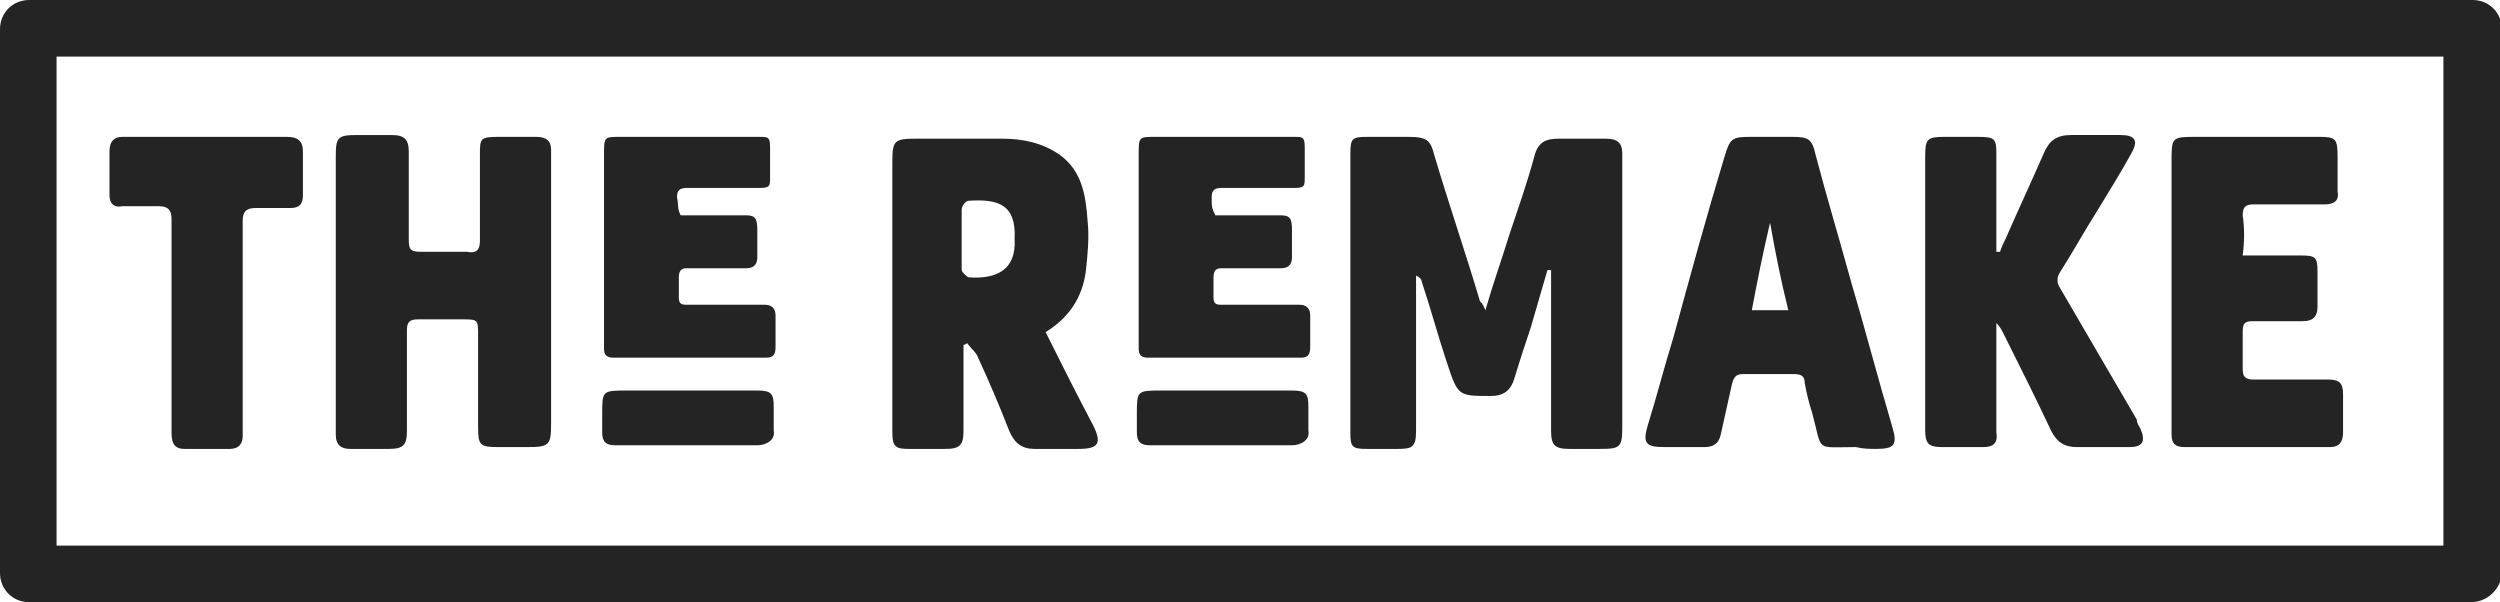 <?xml version="1.0" encoding="utf-8"?>
<!-- Generator: Adobe Illustrator 24.3.0, SVG Export Plug-In . SVG Version: 6.00 Build 0)  -->
<svg version="1.1" id="Layer_1" xmlns="http://www.w3.org/2000/svg" xmlns:xlink="http://www.w3.org/1999/xlink" x="0px" y="0px"
	 viewBox="0 0 137 33" style="enable-background:new 0 0 137 33;" xml:space="preserve">
<style type="text/css">
	.st0{clip-path:url(#SVGID_2_);}
	.st1{fill:#242424;}
</style>
<g>
	<defs>
		<rect id="SVGID_1_" width="137" height="33"/>
	</defs>
	<clipPath id="SVGID_2_">
		<use xlink:href="#SVGID_1_"  style="overflow:visible;"/>
	</clipPath>
	<g class="st0">
		<path class="st1" d="M122.9,11.8c0-0.5,0.2-0.6,0.6-0.6c1.3,0,2.6,0,3.9,0c0.5,0,0.8-0.2,0.7-0.7c0-0.6,0-1.3,0-1.9
			c0-1-0.1-1.1-1-1.1c-2.2,0-4.5,0-6.7,0c-1.4,0-1.4,0-1.4,1.4c0,4.3,0,8.7,0,13c0,0.6,0,1.3,0,1.9c0,0.5,0.2,0.7,0.7,0.7
			c2.7,0,5.3,0,8,0c0.5,0,0.7-0.3,0.7-0.8c0-0.7,0-1.4,0-2.1c0-0.6-0.2-0.8-0.8-0.8c-1.4,0-2.7,0-4.1,0c-0.5,0-0.6-0.2-0.6-0.6
			c0-0.7,0-1.3,0-2c0-0.5,0.1-0.6,0.6-0.6c0.9,0,1.8,0,2.7,0c0.5,0,0.8-0.2,0.8-0.8c0-0.6,0-1.3,0-1.9c0-0.8-0.1-0.9-0.9-0.9
			c-1,0-2.1,0-3.2,0C123,13.2,123,12.5,122.9,11.8z M81.4,17c0.4-1.4,0.9-2.8,1.3-4.1c0.5-1.5,1-2.9,1.4-4.4
			c0.2-0.7,0.6-0.9,1.3-0.9c0.9,0,1.7,0,2.6,0c0.6,0,0.9,0.2,0.9,0.8c0,1.8,0,3.5,0,5.2c0,3.3,0,6.5,0,9.8c0,1.1-0.1,1.2-1.2,1.2
			c-0.6,0-1.1,0-1.7,0c-0.8,0-1-0.2-1-1c0-2.7,0-5.4,0-8.1c0-0.2,0-0.5,0-0.7c-0.1,0-0.1,0-0.2,0c-0.3,1-0.6,2.1-0.9,3.1
			c-0.3,0.9-0.6,1.8-0.9,2.8c-0.2,0.7-0.6,1-1.3,1c-1.8,0-1.8,0-2.4-1.8c-0.5-1.5-0.9-3-1.4-4.5c0-0.1-0.1-0.2-0.3-0.3
			c0,0.2,0,0.4,0,0.6c0,2.6,0,5.3,0,7.9c0,0.9-0.2,1-1,1c-0.6,0-1.1,0-1.7,0c-0.8,0-0.9-0.1-0.9-0.9c0-2.3,0-4.7,0-7
			c0-2.8,0-5.5,0-8.3c0-0.8,0.1-0.9,0.9-0.9c0.8,0,1.5,0,2.3,0c1,0,1.2,0.2,1.4,1c0.8,2.7,1.7,5.3,2.5,8
			C81.3,16.7,81.3,16.8,81.4,17z M59.5,14.9c0.1-0.9,0.2-1.9,0.1-2.8c-0.1-1.4-0.3-2.7-1.5-3.6c-1-0.7-2.1-0.9-3.2-0.9
			c-1.6,0-3.1,0-4.7,0c-1.2,0-1.3,0.1-1.3,1.3c0,4.7,0,9.5,0,14.2c0,0.2,0,0.4,0,0.6c0,0.8,0.2,0.9,0.9,0.9c0.7,0,1.3,0,2,0
			c0.8,0,1-0.2,1-1c0-1.4,0-2.7,0-4.1c0-0.2,0-0.4,0-0.6c0.1,0,0.2-0.1,0.2-0.1c0.2,0.3,0.5,0.5,0.6,0.8c0.6,1.3,1.2,2.7,1.7,4
			c0.3,0.7,0.7,1,1.4,1c0.8,0,1.6,0,2.4,0c1.1,0,1.3-0.3,0.8-1.3c-0.9-1.7-1.7-3.3-2.6-5.1C58.6,17.4,59.3,16.3,59.5,14.9z
			 M53.1,15.2c-0.1,0-0.4-0.3-0.4-0.4c0-1.1,0-2.2,0-3.3c0-0.2,0.2-0.5,0.4-0.5c1.6-0.1,2.6,0.2,2.5,2.1
			C55.7,14.8,54.6,15.3,53.1,15.2z M18.4,16.1c0,2.6,0,5.1,0,7.7c0,0.6,0.3,0.8,0.8,0.8c0.7,0,1.4,0,2.1,0c0.8,0,1-0.2,1-1
			c0-1.8,0-3.7,0-5.5c0-0.4,0.1-0.6,0.6-0.6c0.8,0,1.6,0,2.4,0c0.9,0,0.9,0,0.9,0.9c0,1.7,0,3.4,0,5c0,1,0.1,1.1,1.1,1.1
			c0.5,0,1,0,1.6,0c1.2,0,1.3-0.1,1.3-1.3c0-4.8,0-9.6,0-14.4c0-0.2,0-0.4,0-0.6c0-0.5-0.3-0.7-0.8-0.7c-0.7,0-1.4,0-2.1,0
			c-1,0-1,0.1-1,1c0,1.6,0,3.1,0,4.7c0,0.5-0.2,0.7-0.7,0.6c-0.8,0-1.6,0-2.5,0c-0.6,0-0.7-0.1-0.7-0.7c0-1.6,0-3.2,0-4.8
			c0-0.6-0.2-0.9-0.9-0.9c-0.6,0-1.3,0-1.9,0c-1.1,0-1.2,0.1-1.2,1.2C18.4,11.1,18.4,13.6,18.4,16.1C18.4,16.1,18.4,16.1,18.4,16.1z
			 M109.4,17.7c0.2,0.2,0.3,0.4,0.4,0.6c0.9,1.8,1.8,3.6,2.6,5.3c0.3,0.6,0.7,0.9,1.4,0.9c1,0,1.9,0,2.9,0c0.7,0,0.9-0.3,0.6-1
			c-0.1-0.2-0.2-0.3-0.2-0.5c-1.4-2.4-2.8-4.8-4.2-7.2c-0.2-0.3-0.2-0.6,0-0.9c0.7-1.1,1.3-2.2,2-3.3c0.6-1,1.3-2.1,1.9-3.2
			c0.4-0.7,0.2-1-0.6-1c-0.9,0-1.8,0-2.7,0c-0.8,0-1.2,0.3-1.5,1c-0.7,1.6-1.4,3.1-2.1,4.7c-0.1,0.2-0.2,0.4-0.3,0.7
			c-0.1,0-0.1,0-0.2,0c0-0.2,0-0.4,0-0.6c0-1.6,0-3.2,0-4.8c0-0.8-0.1-0.9-1-0.9c-0.6,0-1.2,0-1.8,0c-1,0-1.1,0.1-1.1,1.1
			c0,1.7,0,3.4,0,5c0,3.3,0,6.6,0,10c0,0.7,0.2,0.9,0.9,0.9c0.8,0,1.5,0,2.3,0c0.5,0,0.8-0.2,0.7-0.8c0-0.8,0-1.6,0-2.5
			c0-1.2,0-2.4,0-3.5C109.3,17.8,109.4,17.7,109.4,17.7z M102.8,24.6c1,0,1.2-0.2,0.9-1.2c-0.8-2.7-1.5-5.4-2.3-8.1
			c-0.6-2.2-1.3-4.5-1.9-6.8c-0.2-0.9-0.4-1-1.3-1c-0.8,0-1.5,0-2.3,0c-1,0-1.1,0.1-1.4,1.1c-1,3.3-1.9,6.6-2.8,9.9
			c-0.5,1.6-0.9,3.2-1.4,4.8c-0.3,1-0.1,1.2,0.9,1.2c0.7,0,1.5,0,2.2,0c0.5,0,0.8-0.2,0.9-0.7c0.2-0.9,0.4-1.8,0.6-2.7
			c0.1-0.4,0.2-0.6,0.6-0.6c0.9,0,1.8,0,2.8,0c0.4,0,0.6,0.1,0.6,0.5c0.1,0.5,0.2,1,0.4,1.6c0.6,2.2,0.1,1.9,2.4,1.9
			C102.1,24.6,102.5,24.6,102.8,24.6z M98,17c-0.7,0-1.3,0-2,0c0.3-1.6,0.6-3.1,1-4.8C97.3,13.9,97.6,15.4,98,17z M37.1,10.8
			c0-0.3,0.1-0.5,0.5-0.5c0.9,0,3.1,0,4,0c0.6,0,0.6-0.1,0.6-0.6c0-0.5,0-1.2,0-1.6c0-0.6-0.1-0.6-0.6-0.6c-1.6,0-6,0-7.6,0
			c-0.9,0-0.9,0-0.9,1c0,2.8,0,5.6,0,8.4c0,0.7,0,1.5,0,2.2c0,0.3,0.1,0.5,0.5,0.5c1.9,0,6.5,0,8.4,0c0.4,0,0.5-0.2,0.5-0.6
			c0-0.5,0-1.2,0-1.7c0-0.4-0.2-0.6-0.6-0.6c-1,0-3.3,0-4.3,0c-0.3,0-0.4-0.1-0.4-0.4c0-0.5,0-0.6,0-1.1c0-0.3,0.1-0.5,0.4-0.5
			c0.6,0,2.6,0,3.3,0c0.4,0,0.6-0.2,0.6-0.6c0-0.5,0-1,0-1.5c0-0.6-0.1-0.8-0.6-0.8c-0.7,0-2.8,0-3.6,0
			C37.1,11.4,37.2,11.3,37.1,10.8z M42.4,22.3c0-0.7-0.1-0.9-0.9-0.9c-2.4,0-4.8,0-7.1,0c-1.4,0-1.4,0-1.4,1.3c0,3.8,0,0,0,1
			c0,0.5,0.2,0.7,0.7,0.7c2.8,0,5,0,7.8,0c0.5,0,1-0.3,0.9-0.8C42.4,23.1,42.4,23,42.4,22.3z M66.4,10.8c0-0.3,0.1-0.5,0.5-0.5
			c0.9,0,3.1,0,4,0c0.6,0,0.6-0.1,0.6-0.6c0-0.5,0-1.2,0-1.6c0-0.6-0.1-0.6-0.6-0.6c-1.6,0-6,0-7.6,0c-0.9,0-0.9,0-0.9,1
			c0,2.8,0,5.6,0,8.4c0,0.7,0,1.5,0,2.2c0,0.3,0.1,0.5,0.5,0.5c1.9,0,6.5,0,8.4,0c0.4,0,0.5-0.2,0.5-0.6c0-0.5,0-1.2,0-1.7
			c0-0.4-0.2-0.6-0.6-0.6c-1,0-3.3,0-4.3,0c-0.3,0-0.4-0.1-0.4-0.4c0-0.5,0-0.6,0-1.1c0-0.3,0.1-0.5,0.4-0.5c0.6,0,2.6,0,3.3,0
			c0.4,0,0.6-0.2,0.6-0.6c0-0.5,0-1,0-1.5c0-0.6-0.1-0.8-0.6-0.8c-0.7,0-2.8,0-3.6,0C66.4,11.4,66.4,11.3,66.4,10.8z M71.7,22.3
			c0-0.7-0.1-0.9-0.9-0.9c-2.4,0-4.8,0-7.1,0c-1.4,0-1.4,0-1.4,1.3c0,3.8,0,0,0,1c0,0.5,0.2,0.7,0.7,0.7c2.8,0,5,0,7.8,0
			c0.5,0,1-0.3,0.9-0.8C71.7,23.1,71.7,23,71.7,22.3z M9.4,23.7c0,0.5,0.1,0.9,0.7,0.9c0.8,0,1.7,0,2.5,0c0.5,0,0.7-0.3,0.7-0.7
			c0-0.6,0-1.2,0-1.8c0-3.3,0-6.6,0-10c0-0.5,0.2-0.7,0.7-0.7c0.6,0,1.3,0,1.9,0c0.5,0,0.7-0.2,0.7-0.7c0-0.8,0-1.6,0-2.4
			c0-0.6-0.3-0.8-0.9-0.8c-1.2,0-2.4,0-3.6,0c-1.8,0-3.6,0-5.4,0C6.3,7.5,6,7.7,6,8.3c0,0.8,0,1.6,0,2.4c0,0.4,0.2,0.7,0.7,0.6
			c0.7,0,1.3,0,2,0c0.5,0,0.7,0.2,0.7,0.7c0,1.9,0,3.9,0,5.8C9.4,19.8,9.4,21.7,9.4,23.7z M135.4,33H1.6C0.7,33,0,32.3,0,31.4V1.6
			C0,0.7,0.7,0,1.6,0h133.9c0.9,0,1.6,0.7,1.6,1.6v29.9C137,32.3,136.3,33,135.4,33z M3.1,29.9h130.8V3.1H3.1V29.9z"/>
	</g>
</g>
</svg>

